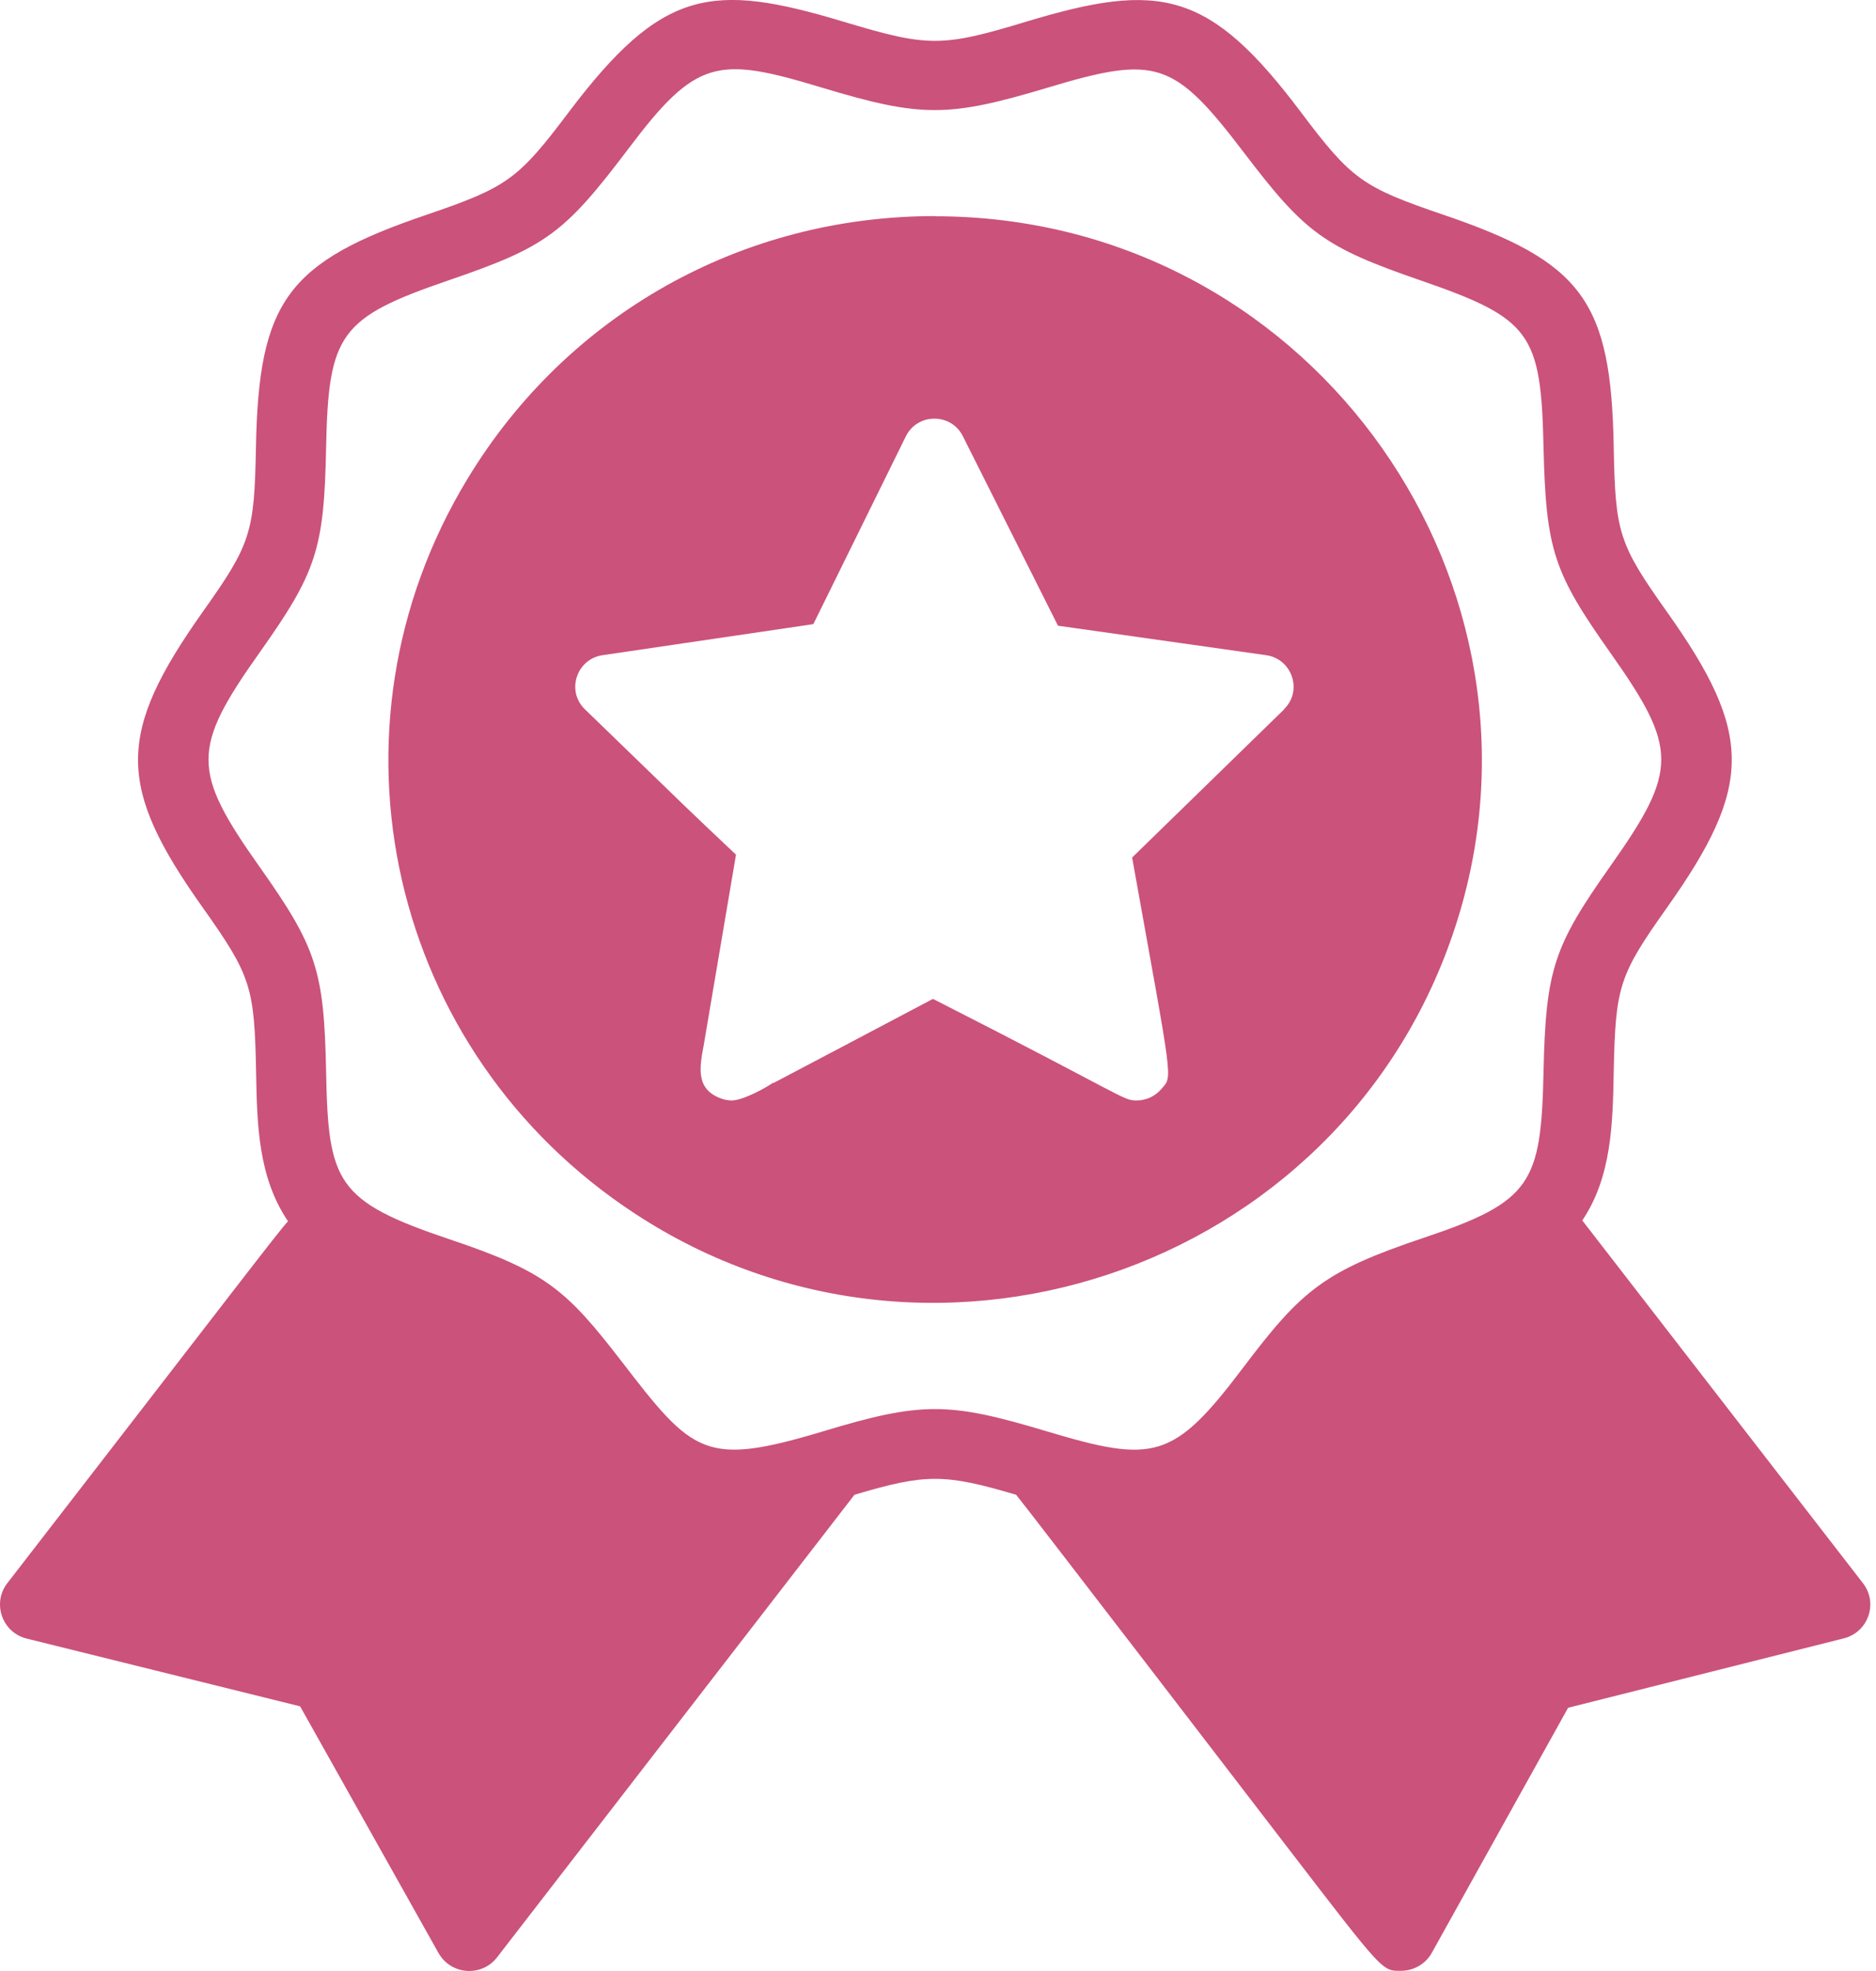 <svg width="100" height="105" viewBox="0 0 100 105" fill="none" xmlns="http://www.w3.org/2000/svg">
    <path d="M49.824 11.512C39.547 11.512 30.238 16.738 24.925 25.5C16.807 38.871 20.726 56.066 33.843 64.651C50.028 75.27 72.352 67.344 77.852 48.469C83.122 30.37 69.495 11.521 49.833 11.521L49.824 11.512ZM68.458 37.782L60.348 45.683C62.542 57.932 62.525 57.282 61.904 58.016C61.572 58.404 61.096 58.624 60.586 58.624C59.838 58.624 60.093 58.48 49.731 53.213C48.175 54.04 42.862 56.834 41.23 57.695L41.213 57.678C40.779 57.982 39.581 58.624 39.003 58.624C38.816 58.624 38.637 58.59 38.442 58.523C37.073 58.025 37.286 56.877 37.515 55.661L39.232 45.531C36.223 42.687 37.549 43.953 31.174 37.782C30.171 36.811 30.732 35.106 32.117 34.904L43.355 33.249L48.286 23.246C48.906 21.988 50.709 21.988 51.329 23.246L56.395 33.333L67.498 34.904C68.883 35.106 69.453 36.811 68.441 37.782H68.458Z" fill="#CB527B"/>
    <path d="M84.336 65.028C85.908 62.706 85.968 59.861 86.019 57.11C86.112 52.534 86.299 51.96 88.867 48.339C93.457 41.864 93.457 39.079 88.875 32.621C86.291 28.983 86.104 28.409 86.019 23.825C85.883 16.042 84.353 13.957 76.915 11.433C72.613 9.964 72.043 9.559 69.349 5.98C64.452 -0.529 61.826 -1.001 54.685 1.16C50.196 2.519 49.465 2.51 44.977 1.16C37.938 -0.959 35.303 -0.63 30.313 5.98C27.61 9.567 27.04 9.973 22.739 11.441C15.318 13.957 13.787 16.042 13.643 23.833C13.558 28.409 13.371 28.983 10.795 32.612C6.213 39.087 6.213 41.881 10.795 48.331C13.379 51.977 13.566 52.551 13.651 57.127C13.702 59.87 13.753 62.698 15.352 65.061C14.841 65.602 12.546 68.641 0.382 84.35C-0.426 85.405 0.11 86.959 1.41 87.288L15.998 90.901L23.376 104.044C24.048 105.226 25.689 105.319 26.496 104.272L45.547 79.631C49.338 78.5 50.341 78.5 54.166 79.631C54.277 79.724 68.507 98.253 68.601 98.38C73.761 105.091 73.667 104.998 74.679 104.989C75.359 104.989 75.988 104.627 76.32 104.036L83.588 90.977L98.286 87.279C99.586 86.95 100.13 85.405 99.306 84.342L84.353 65.028H84.336ZM82.278 57.093C82.151 63.035 81.641 64.015 75.894 65.939C70.59 67.721 69.408 68.7 66.263 72.861C62.54 77.791 61.502 77.96 55.756 76.238C50.596 74.693 49.151 74.651 43.863 76.255C37.573 78.137 36.952 77.487 33.127 72.515C30.194 68.717 29.089 67.737 23.997 66.032C17.919 63.989 17.494 63.01 17.383 57.076C17.273 51.69 16.873 50.466 13.83 46.169C10.209 41.054 10.209 39.881 13.83 34.773C16.873 30.485 17.273 29.261 17.383 23.867C17.502 17.756 18.114 16.92 23.954 14.919C29.106 13.155 30.084 12.437 33.492 7.93C37.122 3.11 38.244 2.983 43.821 4.671C49.125 6.267 50.536 6.258 55.841 4.671C61.647 2.924 62.574 3.228 66.323 8.149C69.57 12.412 70.573 13.163 75.741 14.944C81.615 16.971 82.142 17.756 82.278 23.833C82.406 29.312 82.823 30.511 85.849 34.79C89.453 39.889 89.453 41.029 85.849 46.127C82.84 50.39 82.397 51.606 82.278 57.084V57.093Z" fill="#CB527B"/>
</svg>

